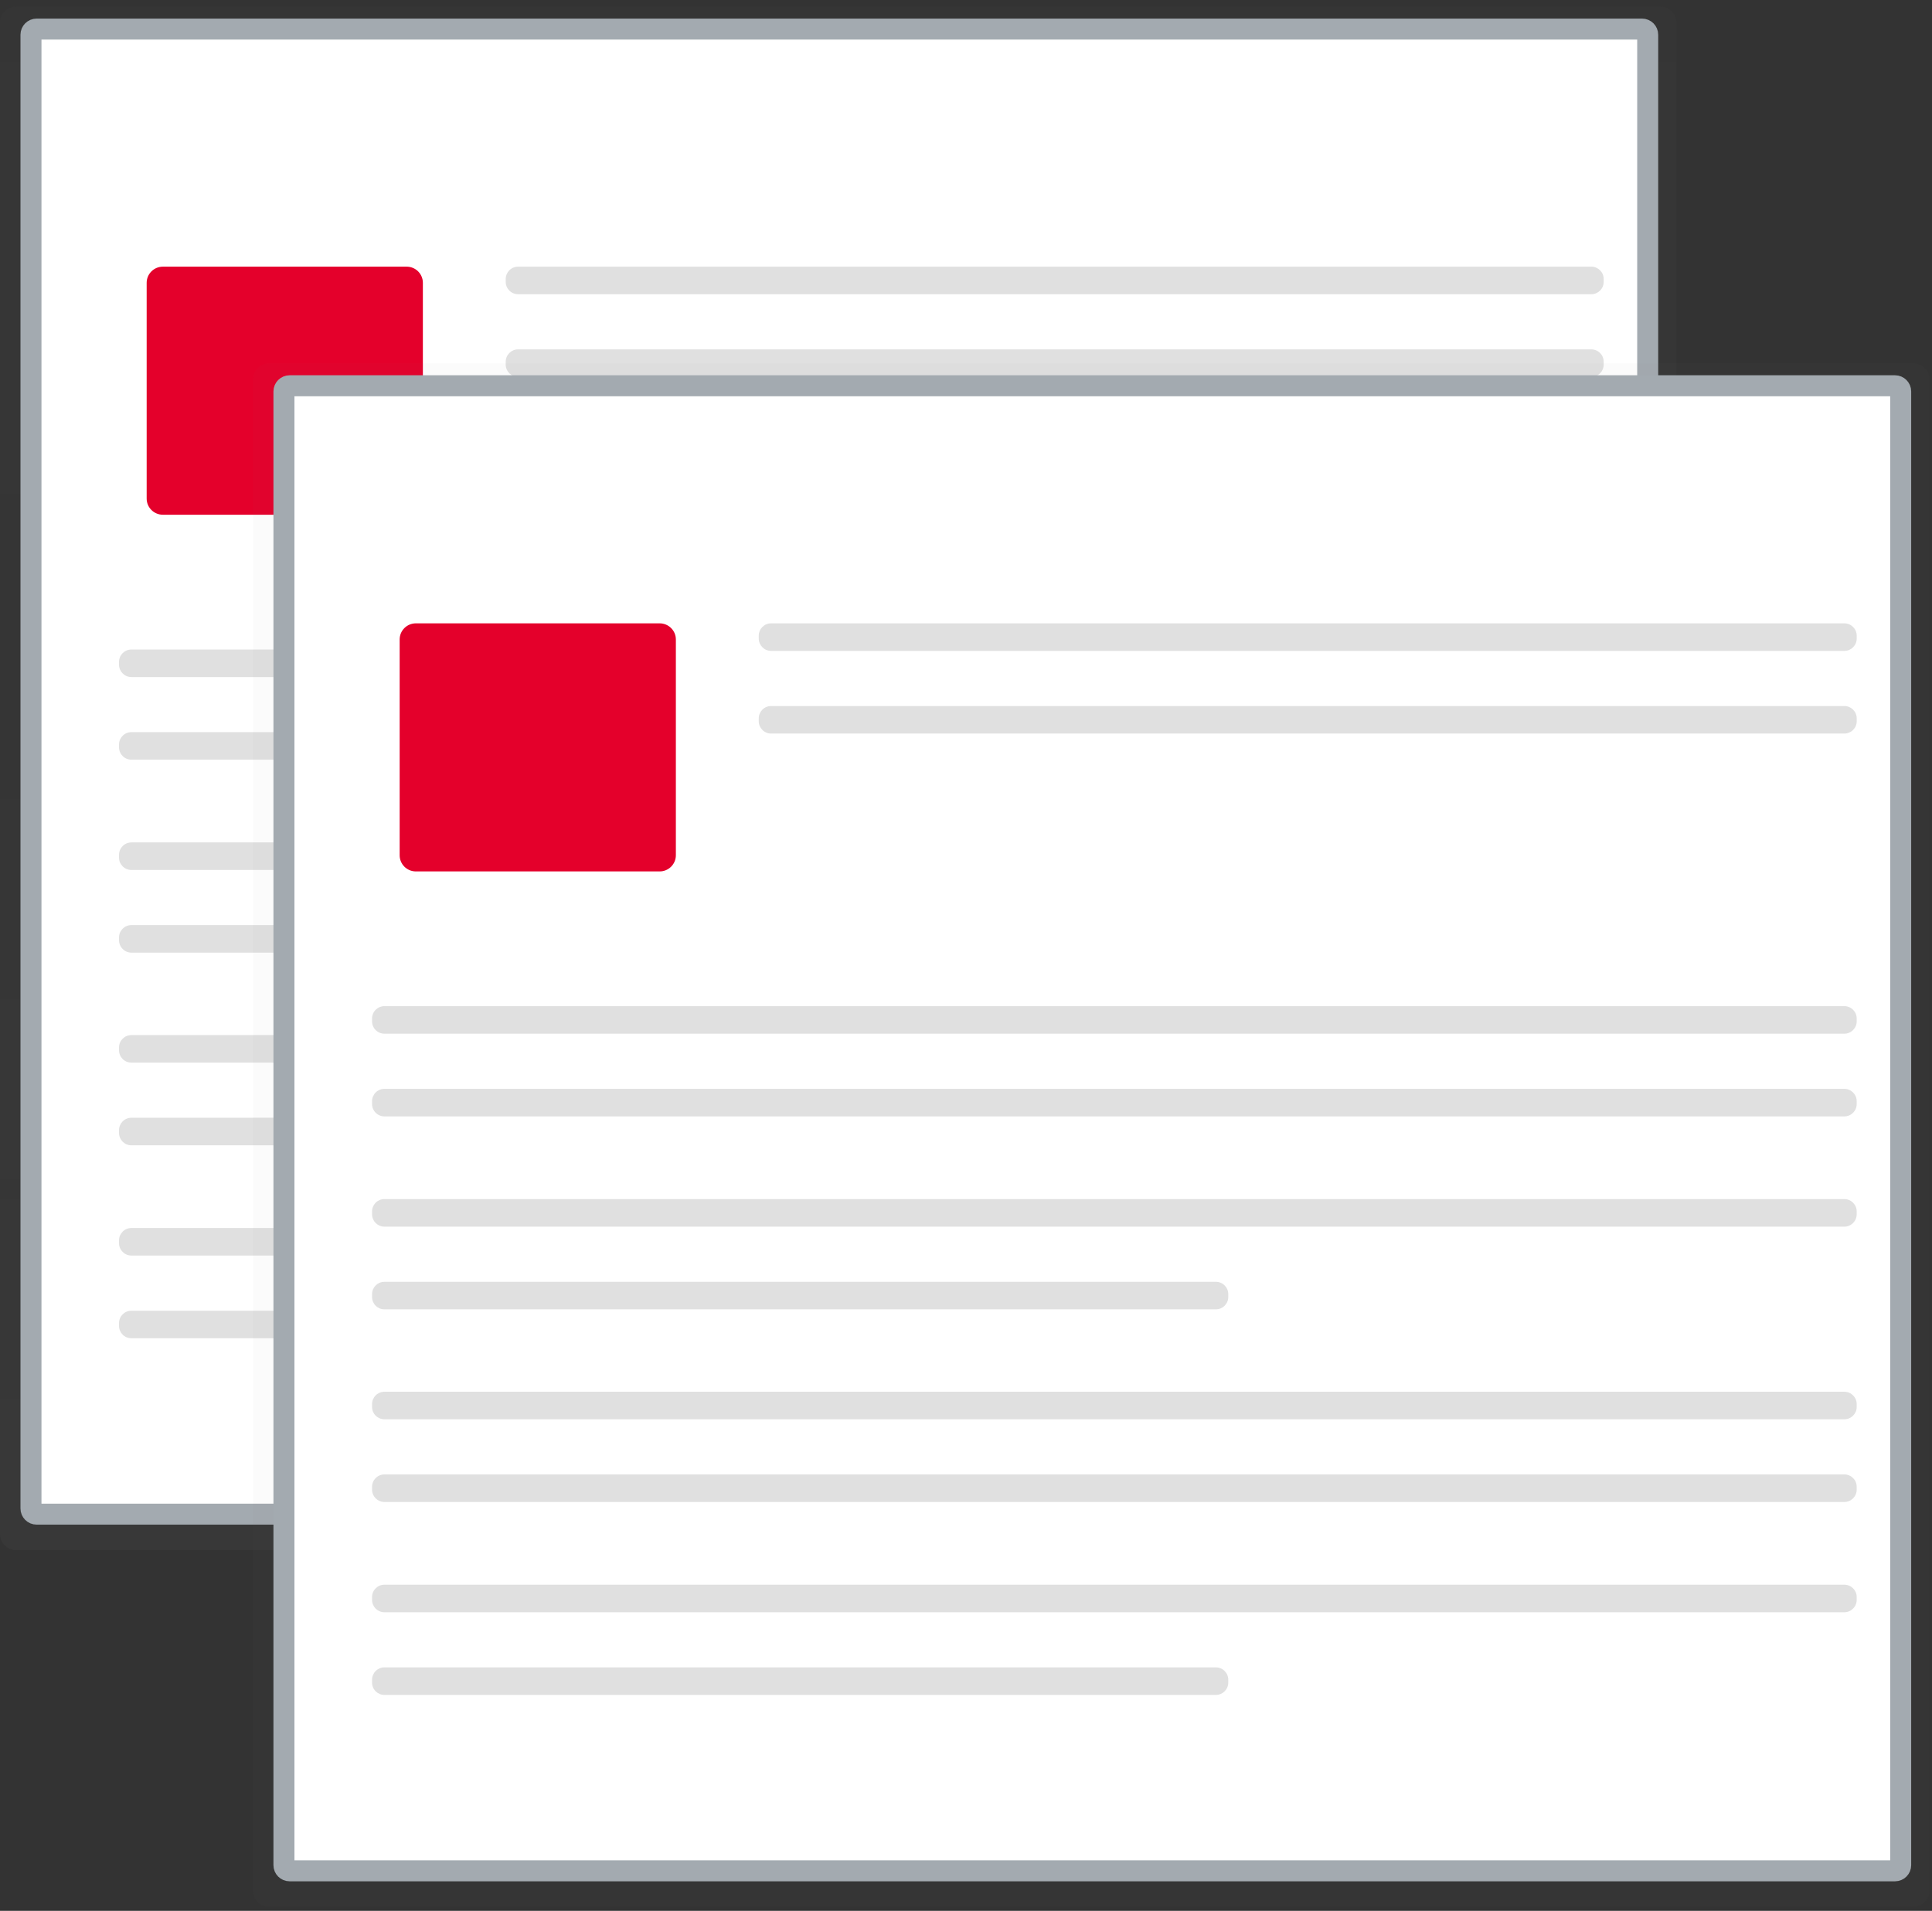 <?xml version="1.0" encoding="utf-8"?>
<svg width="92" height="91" viewBox="0 0 92 91" fill="none" xmlns="http://www.w3.org/2000/svg">
<rect x="0" y="0" width="92" height="91" fill="#333333" stroke="none"/>
<g opacity="0.5">
<path opacity="0.5" d="M79.057 0.315H0.771C0.345 0.315 0 0.66 0 1.085V73.05C0 73.476 0.345 73.82 0.771 73.82H79.057C79.483 73.82 79.829 73.476 79.829 73.05V1.085C79.829 0.66 79.483 0.315 79.057 0.315Z" fill="url(#paint0_linear)"/>
</g>
<path d="M1.746 1.385H78.191C78.342 1.385 78.462 1.507 78.462 1.655V71.837C78.462 71.985 78.342 72.107 78.191 72.107H1.746C1.595 72.107 1.475 71.985 1.475 71.837V1.655C1.475 1.507 1.595 1.385 1.746 1.385Z" fill="white" stroke="#A3AAB0"/>
<path d="M19.366 12.699H7.756C7.33 12.699 6.984 13.044 6.984 13.469V23.743C6.984 24.169 7.33 24.513 7.756 24.513H19.366C19.791 24.513 20.137 24.169 20.137 23.743V13.469C20.137 13.044 19.791 12.699 19.366 12.699Z" fill="#E4002B"/>
<path d="M75.777 12.699H24.672C24.346 12.699 24.082 12.963 24.082 13.288V13.423C24.082 13.748 24.346 14.011 24.672 14.011H75.777C76.102 14.011 76.366 13.748 76.366 13.423V13.288C76.366 12.963 76.102 12.699 75.777 12.699Z" fill="#E0E0E0"/>
<path d="M75.777 16.638H24.672C24.346 16.638 24.082 16.901 24.082 17.226V17.361C24.082 17.686 24.346 17.95 24.672 17.95H75.777C76.102 17.95 76.366 17.686 76.366 17.361V17.226C76.366 16.901 76.102 16.638 75.777 16.638Z" fill="#E0E0E0"/>
<path d="M75.776 30.931H6.258C5.932 30.931 5.668 31.194 5.668 31.519V31.654C5.668 31.979 5.932 32.243 6.258 32.243H75.776C76.101 32.243 76.365 31.979 76.365 31.654V31.519C76.365 31.194 76.101 30.931 75.776 30.931Z" fill="#E0E0E0"/>
<path d="M75.776 34.866H6.258C5.932 34.866 5.668 35.13 5.668 35.455V35.59C5.668 35.915 5.932 36.178 6.258 36.178H75.776C76.101 36.178 76.365 35.915 76.365 35.59V35.455C76.365 35.13 76.101 34.866 75.776 34.866Z" fill="#E0E0E0"/>
<path d="M75.776 40.118H6.258C5.932 40.118 5.668 40.382 5.668 40.707V40.842C5.668 41.167 5.932 41.43 6.258 41.43H75.776C76.101 41.43 76.365 41.167 76.365 40.842V40.707C76.365 40.382 76.101 40.118 75.776 40.118Z" fill="#E0E0E0"/>
<path d="M45.85 44.055H6.258C5.932 44.055 5.668 44.318 5.668 44.643V44.778C5.668 45.103 5.932 45.367 6.258 45.367H45.85C46.176 45.367 46.44 45.103 46.44 44.778V44.643C46.44 44.318 46.176 44.055 45.85 44.055Z" fill="#E0E0E0"/>
<path d="M75.776 49.293H6.258C5.932 49.293 5.668 49.556 5.668 49.881V50.017C5.668 50.342 5.932 50.605 6.258 50.605H75.776C76.101 50.605 76.365 50.342 76.365 50.017V49.881C76.365 49.556 76.101 49.293 75.776 49.293Z" fill="#E0E0E0"/>
<path d="M75.776 53.23H6.258C5.932 53.23 5.668 53.494 5.668 53.819V53.954C5.668 54.279 5.932 54.543 6.258 54.543H75.776C76.101 54.543 76.365 54.279 76.365 53.954V53.819C76.365 53.494 76.101 53.23 75.776 53.23Z" fill="#E0E0E0"/>
<path d="M75.776 58.48H6.258C5.932 58.48 5.668 58.744 5.668 59.069V59.204C5.668 59.529 5.932 59.793 6.258 59.793H75.776C76.101 59.793 76.365 59.529 76.365 59.204V59.069C76.365 58.744 76.101 58.48 75.776 58.48Z" fill="#E0E0E0"/>
<path d="M45.85 62.419H6.258C5.932 62.419 5.668 62.682 5.668 63.007V63.143C5.668 63.468 5.932 63.731 6.258 63.731H45.85C46.176 63.731 46.44 63.468 46.44 63.143V63.007C46.44 62.682 46.176 62.419 45.85 62.419Z" fill="#E0E0E0"/>
<g opacity="0.5">
<path opacity="0.5" d="M91.106 17.301H12.82C12.394 17.301 12.049 17.645 12.049 18.071V90.036C12.049 90.461 12.394 90.806 12.82 90.806H91.106C91.532 90.806 91.877 90.461 91.877 90.036V18.071C91.877 17.645 91.532 17.301 91.106 17.301Z" fill="url(#paint1_linear)"/>
</g>
<path d="M13.793 18.371H90.238C90.388 18.371 90.509 18.493 90.509 18.641V88.824C90.509 88.972 90.388 89.093 90.238 89.093H13.793C13.642 89.093 13.521 88.972 13.521 88.824V18.641C13.521 18.493 13.642 18.371 13.793 18.371Z" fill="white" stroke="#A3AAB0"/>
<path d="M31.412 29.685H19.803C19.377 29.685 19.031 30.029 19.031 30.454V40.729C19.031 41.154 19.377 41.499 19.803 41.499H31.412C31.838 41.499 32.184 41.154 32.184 40.729V30.454C32.184 30.029 31.838 29.685 31.412 29.685Z" fill="#E4002B"/>
<path d="M87.825 29.685H36.721C36.395 29.685 36.131 29.948 36.131 30.273V30.408C36.131 30.733 36.395 30.997 36.721 30.997H87.825C88.151 30.997 88.415 30.733 88.415 30.408V30.273C88.415 29.948 88.151 29.685 87.825 29.685Z" fill="#E0E0E0"/>
<path d="M87.825 33.622H36.721C36.395 33.622 36.131 33.886 36.131 34.211V34.346C36.131 34.671 36.395 34.934 36.721 34.934H87.825C88.151 34.934 88.415 34.671 88.415 34.346V34.211C88.415 33.886 88.151 33.622 87.825 33.622Z" fill="#E0E0E0"/>
<path d="M87.825 47.915H18.306C17.981 47.915 17.717 48.178 17.717 48.504V48.639C17.717 48.964 17.981 49.227 18.306 49.227H87.825C88.15 49.227 88.414 48.964 88.414 48.639V48.504C88.414 48.178 88.15 47.915 87.825 47.915Z" fill="#E0E0E0"/>
<path d="M87.825 51.853H18.306C17.981 51.853 17.717 52.117 17.717 52.442V52.577C17.717 52.902 17.981 53.166 18.306 53.166H87.825C88.15 53.166 88.414 52.902 88.414 52.577V52.442C88.414 52.117 88.15 51.853 87.825 51.853Z" fill="#E0E0E0"/>
<path d="M87.825 57.103H18.306C17.981 57.103 17.717 57.367 17.717 57.692V57.827C17.717 58.152 17.981 58.416 18.306 58.416H87.825C88.15 58.416 88.414 58.152 88.414 57.827V57.692C88.414 57.367 88.15 57.103 87.825 57.103Z" fill="#E0E0E0"/>
<path d="M57.899 61.042H18.306C17.981 61.042 17.717 61.306 17.717 61.63V61.766C17.717 62.091 17.981 62.354 18.306 62.354H57.899C58.225 62.354 58.489 62.091 58.489 61.766V61.63C58.489 61.306 58.225 61.042 57.899 61.042Z" fill="#E0E0E0"/>
<path d="M87.825 66.278H18.306C17.981 66.278 17.717 66.542 17.717 66.867V67.002C17.717 67.327 17.981 67.59 18.306 67.59H87.825C88.15 67.59 88.414 67.327 88.414 67.002V66.867C88.414 66.542 88.15 66.278 87.825 66.278Z" fill="#E0E0E0"/>
<path d="M87.825 70.216H18.306C17.981 70.216 17.717 70.479 17.717 70.804V70.939C17.717 71.264 17.981 71.528 18.306 71.528H87.825C88.15 71.528 88.414 71.264 88.414 70.939V70.804C88.414 70.479 88.15 70.216 87.825 70.216Z" fill="#E0E0E0"/>
<path d="M87.825 75.467H18.306C17.981 75.467 17.717 75.73 17.717 76.055V76.19C17.717 76.515 17.981 76.779 18.306 76.779H87.825C88.15 76.779 88.414 76.515 88.414 76.19V76.055C88.414 75.73 88.15 75.467 87.825 75.467Z" fill="#E0E0E0"/>
<path d="M57.899 79.404H18.306C17.981 79.404 17.717 79.668 17.717 79.993V80.128C17.717 80.453 17.981 80.716 18.306 80.716H57.899C58.225 80.716 58.489 80.453 58.489 80.128V79.993C58.489 79.668 58.225 79.404 57.899 79.404Z" fill="#E0E0E0"/>
<defs>
<linearGradient id="paint0_linear" x1="39.915" y1="73.82" x2="39.915" y2="0.315" gradientUnits="userSpaceOnUse">
<stop stop-color="#808080" stop-opacity="0.25"/>
<stop offset="0.54" stop-color="#808080" stop-opacity="0.12"/>
<stop offset="1" stop-color="#808080" stop-opacity="0.1"/>
</linearGradient>
<linearGradient id="paint1_linear" x1="24211.3" y1="40323.7" x2="24211.3" y2="8740.12" gradientUnits="userSpaceOnUse">
<stop stop-color="#808080" stop-opacity="0.25"/>
<stop offset="0.54" stop-color="#808080" stop-opacity="0.12"/>
<stop offset="1" stop-color="#808080" stop-opacity="0.1"/>
</linearGradient>
</defs>
</svg>
